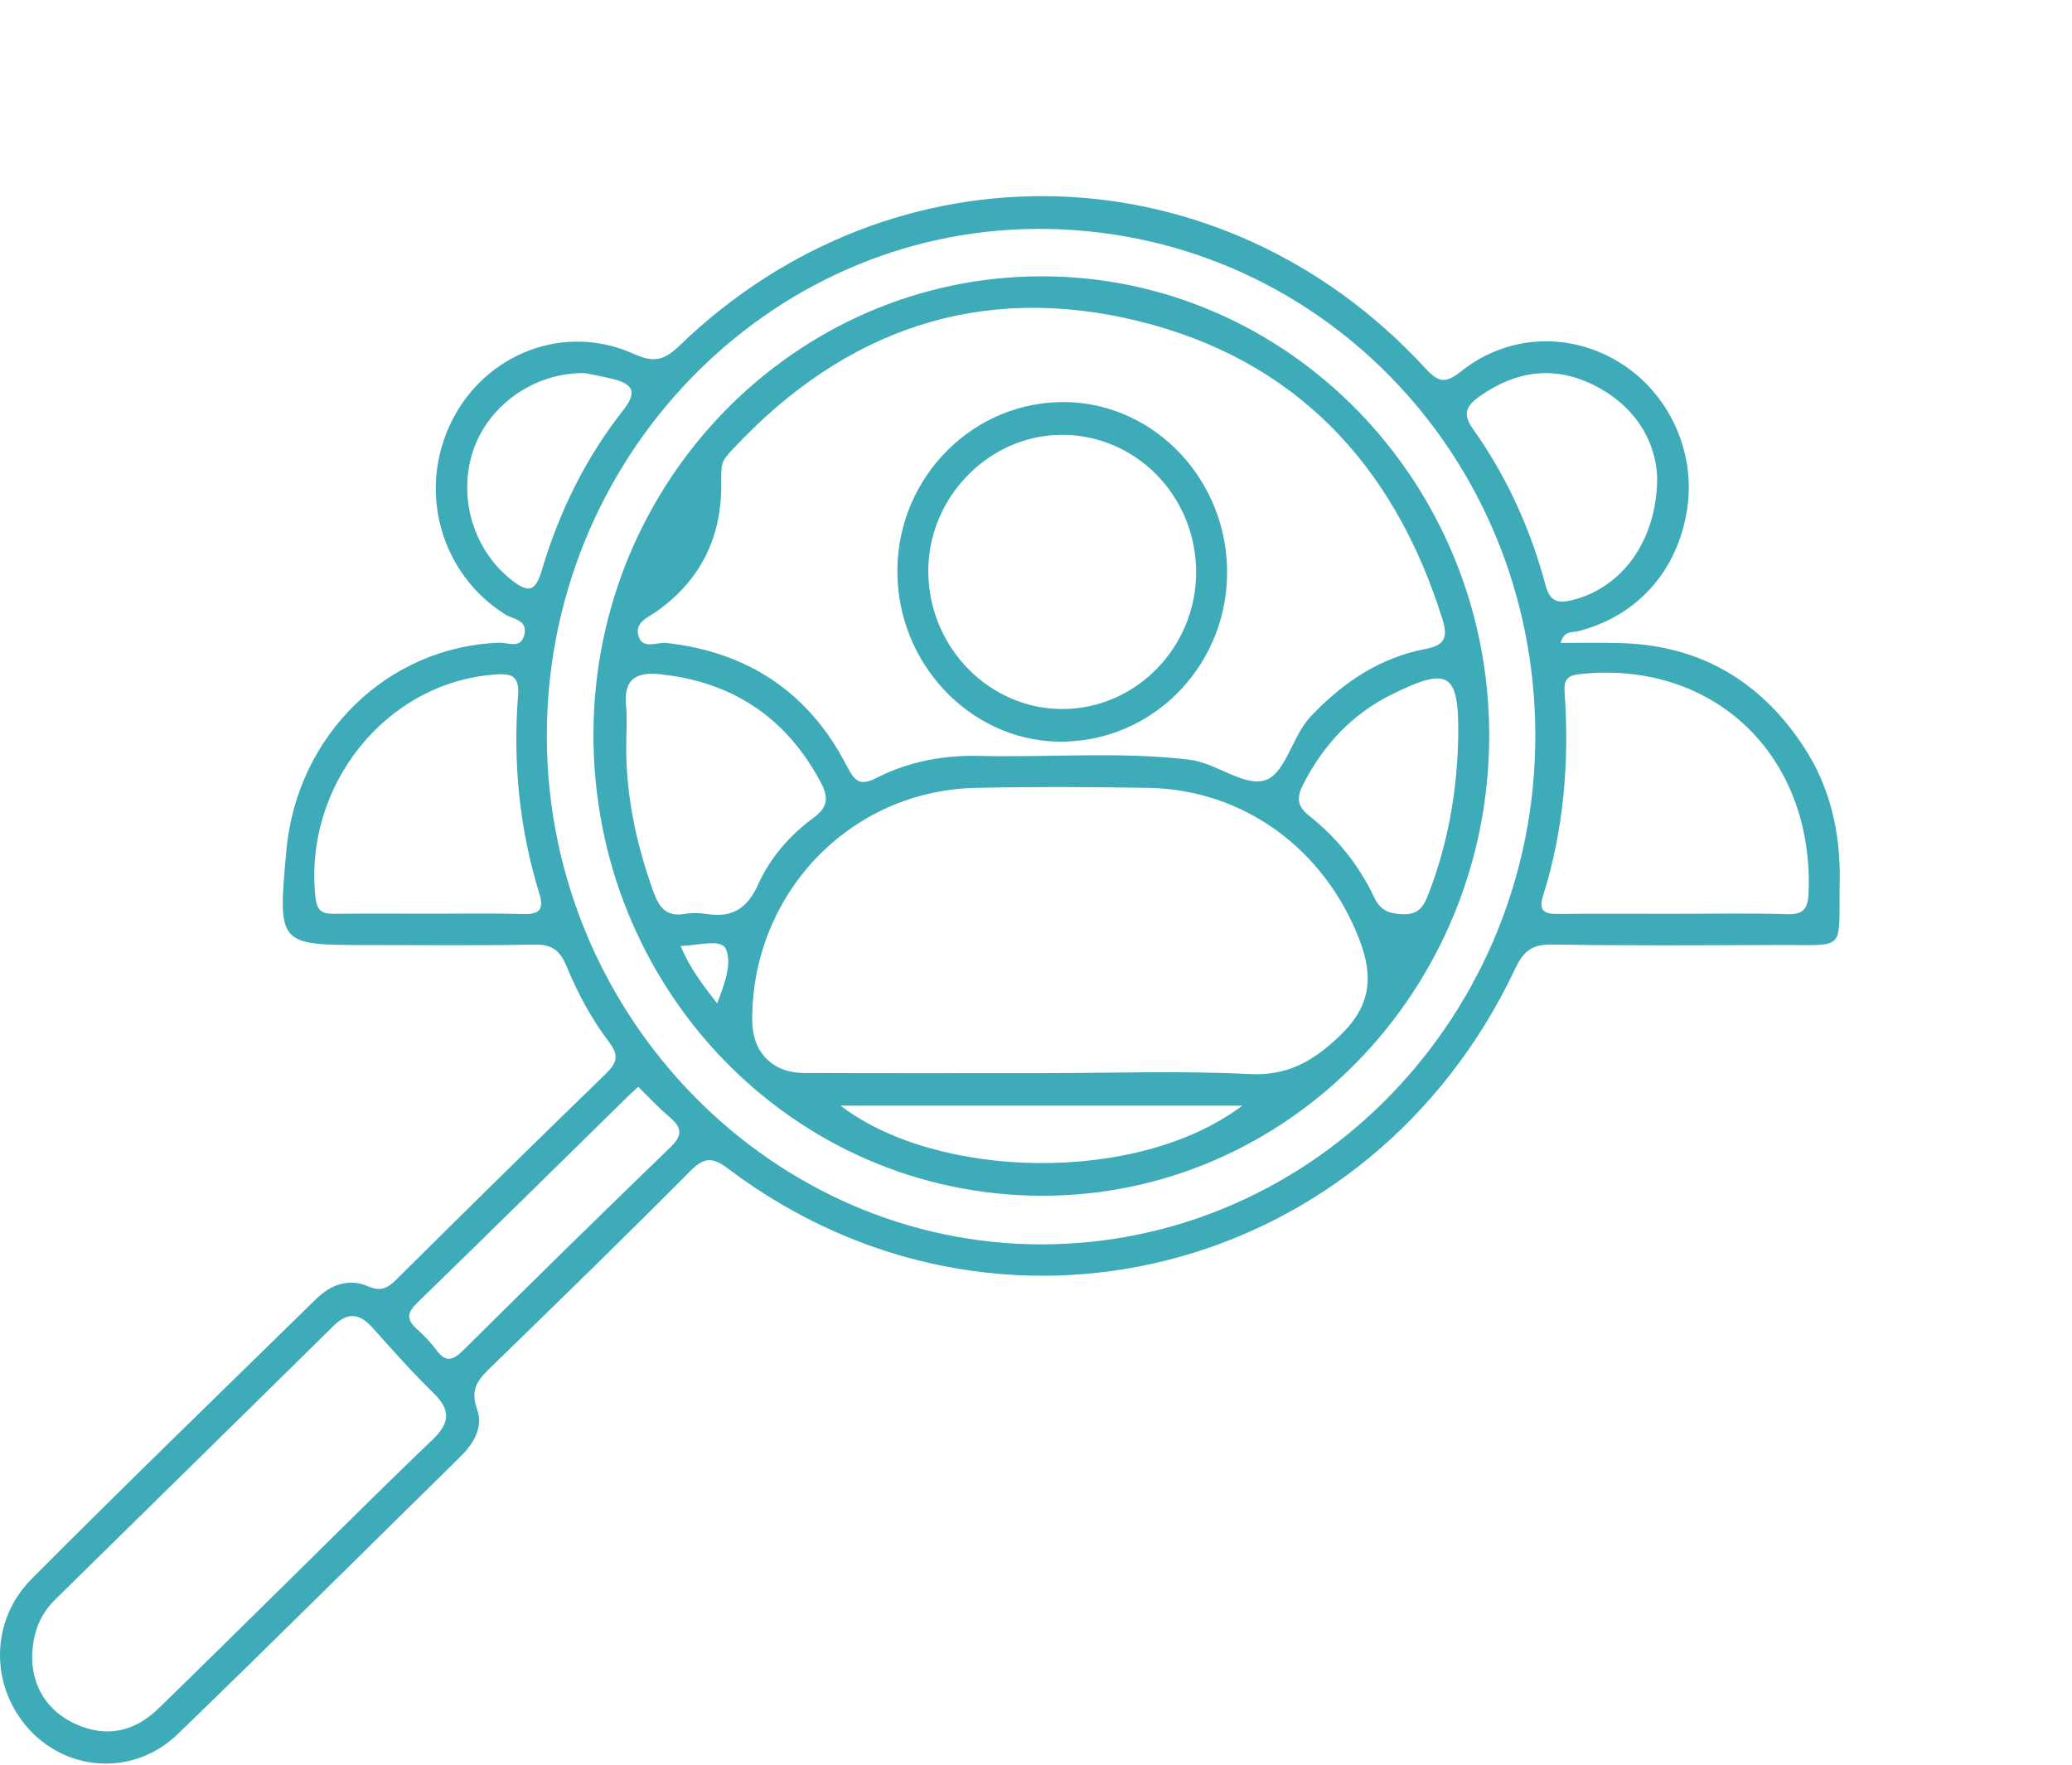 <?xml version="1.0" encoding="UTF-8"?> <svg xmlns="http://www.w3.org/2000/svg" width="142" height="121" viewBox="0 0 142 121" fill="none"><g clip-path="url(#clip0_1461_8)"><path d="M106.954 44.069C107.202 43.207 107.746 43.369 108.148 43.268C112.214 42.236 114.996 39.114 115.63 34.859C116.218 30.944 114.37 26.94 111.012 24.859C107.608 22.746 103.321 22.896 100.113 25.471C98.994 26.369 98.525 26.155 97.638 25.195C83.729 10.127 61.284 9.463 46.55 23.709C45.467 24.758 44.746 24.851 43.406 24.248C38.701 22.127 33.291 24.207 30.97 28.847C28.59 33.6 30.17 39.3 34.611 42.11C35.155 42.454 36.215 42.483 35.923 43.555C35.667 44.499 34.812 44.037 34.233 44.057C26.569 44.316 20.339 50.381 19.622 58.324C19.038 64.778 19.038 64.778 25.177 64.778C28.988 64.778 32.794 64.822 36.605 64.749C37.759 64.725 38.366 65.102 38.815 66.203C39.576 68.069 40.545 69.851 41.755 71.45C42.437 72.353 42.275 72.871 41.515 73.608C36.691 78.284 31.904 83 27.136 87.733C26.545 88.316 26.06 88.534 25.26 88.186C23.897 87.591 22.671 88.053 21.651 89.053C15.141 95.429 8.596 101.769 2.165 108.231C-0.743 111.154 -0.668 115.708 2.067 118.619C4.774 121.502 9.262 121.696 12.19 118.858C18.688 112.567 25.103 106.186 31.557 99.846C32.471 98.947 33.137 97.802 32.696 96.599C32.14 95.085 32.92 94.417 33.803 93.559C38.335 89.154 42.858 84.745 47.315 80.263C48.257 79.316 48.824 79.3 49.896 80.106C68.321 94 93.907 87.486 103.86 66.361C104.436 65.138 105.062 64.725 106.363 64.745C111.548 64.826 116.738 64.794 121.923 64.774C126.624 64.754 125.994 65.324 126.081 60.405C126.14 57.073 125.43 53.96 123.618 51.195C120.627 46.628 116.43 44.219 111.048 44.082C109.712 44.041 108.376 44.069 106.954 44.069ZM105.22 50.361C105.263 69.539 90.132 85.219 71.509 85.296C52.962 85.373 37.582 69.713 37.476 50.632C37.369 31.483 52.536 15.738 71.135 15.689C90.018 15.649 105.176 31.066 105.22 50.361ZM2.201 113.741C2.205 111.911 2.76 110.648 3.801 109.623C10.145 103.376 16.509 97.15 22.845 90.895C23.818 89.935 24.626 90 25.516 90.996C26.892 92.534 28.267 94.077 29.737 95.518C30.93 96.688 30.804 97.579 29.638 98.692C26.466 101.717 23.369 104.822 20.24 107.899C17.111 110.971 14.002 114.065 10.854 117.117C9.223 118.7 7.304 119.125 5.227 118.198C3.221 117.299 2.268 115.631 2.201 113.741ZM114.823 62.636C112.139 62.636 109.452 62.62 106.768 62.644C105.866 62.652 105.413 62.466 105.756 61.381C107.182 56.839 107.56 52.171 107.225 47.43C107.166 46.568 107.442 46.292 108.293 46.203C117.455 45.236 124.299 51.786 123.949 61.166C123.905 62.3 123.606 62.693 122.487 62.66C119.933 62.587 117.376 62.636 114.823 62.636ZM29.37 62.628C27.203 62.628 25.036 62.612 22.872 62.636C22.104 62.644 21.726 62.462 21.623 61.539C20.78 53.879 26.423 46.806 33.87 46.24C34.918 46.159 35.62 46.211 35.505 47.669C35.143 52.284 35.6 56.827 36.963 61.255C37.302 62.357 36.952 62.681 35.872 62.648C33.705 62.592 31.537 62.632 29.37 62.628ZM113.57 32.718C113.574 37.098 111.107 40.317 107.75 41.134C106.768 41.373 106.229 41.264 105.913 40.086C104.881 36.236 103.25 32.641 100.952 29.414C100.184 28.337 100.523 27.794 101.405 27.167C103.868 25.422 106.489 25.041 109.196 26.381C112.041 27.786 113.475 30.215 113.57 32.718ZM43.741 74.502C44.474 75.215 45.136 75.931 45.873 76.555C46.681 77.243 46.842 77.773 45.971 78.616C41.199 83.227 36.459 87.879 31.75 92.555C31.017 93.284 30.529 93.397 29.886 92.518C29.496 91.984 29.019 91.506 28.527 91.061C27.786 90.393 27.967 89.907 28.625 89.271C33.433 84.595 38.209 79.887 42.992 75.191C43.225 74.96 43.473 74.745 43.741 74.502ZM40.088 25.576C40.541 25.669 41.318 25.799 42.074 25.997C43.441 26.357 43.662 26.916 42.681 28.159C40.147 31.381 38.339 35.049 37.16 39.001C36.735 40.426 36.345 40.754 35.099 39.79C32.503 37.774 31.36 34.199 32.404 30.956C33.413 27.831 36.573 25.515 40.088 25.576Z" fill="#3DABB8"></path><path d="M71.375 81.964C88.272 82 102.04 67.859 102.06 50.446C102.079 33.078 88.292 18.928 71.367 18.94C54.494 18.957 40.734 32.993 40.671 50.252C40.608 67.758 54.325 81.923 71.375 81.964ZM49.431 33.313C49.423 31.709 49.392 31.677 50.227 30.782C57.879 22.576 67.191 19.37 77.952 21.993C88.634 24.596 95.507 31.718 98.856 42.45C99.234 43.661 99.037 44.228 97.713 44.479C94.577 45.07 92.027 46.782 89.82 49.118C88.532 50.483 88.103 53.078 86.66 53.495C85.21 53.912 83.338 52.288 81.49 52.07C76.715 51.503 71.923 51.932 67.143 51.815C64.684 51.754 62.285 52.191 60.082 53.316C58.963 53.887 58.593 53.592 58.053 52.539C55.436 47.442 51.243 44.697 45.684 44.074C45.033 44.001 44.076 44.535 43.772 43.645C43.441 42.669 44.403 42.337 45.041 41.883C47.941 39.807 49.419 36.952 49.431 33.313ZM71.446 73.559C65.997 73.559 60.547 73.571 55.097 73.551C52.934 73.543 51.559 72.114 51.551 69.96C51.504 61.26 58.261 54.187 66.875 54.005C70.812 53.92 74.756 53.936 78.693 54.005C85.238 54.118 90.751 58.199 93.142 64.353C94.163 66.976 93.942 68.968 91.834 70.988C90.006 72.737 88.256 73.757 85.628 73.624C80.911 73.385 76.175 73.559 71.446 73.559ZM42.921 50.859C42.921 50.053 42.992 49.236 42.91 48.438C42.705 46.474 43.654 46.033 45.349 46.227C50.191 46.774 53.828 49.142 56.205 53.543C56.756 54.559 56.831 55.272 55.755 56.057C54.144 57.236 52.784 58.786 51.961 60.62C51.204 62.308 50.156 62.911 48.454 62.652C47.941 62.575 47.398 62.563 46.885 62.648C45.652 62.851 45.16 62.187 44.773 61.106C43.583 57.79 42.862 54.398 42.921 50.859ZM99.936 50.507C99.865 54.175 99.254 57.729 97.946 61.15C97.623 61.996 97.319 62.701 96.184 62.665C95.246 62.632 94.628 62.466 94.175 61.507C93.134 59.3 91.621 57.426 89.734 55.928C88.863 55.24 88.851 54.657 89.328 53.73C90.723 51.025 92.677 48.944 95.369 47.608C99.297 45.657 99.999 46.102 99.936 50.507ZM85.135 75.79C77.948 81.215 64.204 80.855 57.607 75.79C66.82 75.79 75.923 75.79 85.135 75.79ZM46.645 64.847C47.878 64.802 49.431 64.333 49.75 65.053C50.176 66.021 49.671 67.434 49.147 68.782C48.15 67.49 47.279 66.369 46.645 64.847Z" fill="#3DABB8"></path><path d="M84.091 38.868C83.898 32.463 78.693 27.374 72.534 27.564C66.225 27.759 61.256 33.192 61.508 39.621C61.753 45.937 66.919 50.989 72.975 50.835C79.307 50.677 84.288 45.313 84.091 38.868ZM72.873 48.6C67.876 48.641 63.719 44.471 63.62 39.313C63.522 34.228 67.648 29.884 72.648 29.807C77.767 29.73 81.951 33.941 81.975 39.188C81.991 44.325 77.901 48.56 72.873 48.6Z" fill="#3DABB8"></path></g><defs><clipPath id="clip0_1461_8"><rect width="142" height="121" fill="white" transform="matrix(-1 0 0 1 142 0)"></rect></clipPath></defs></svg> 